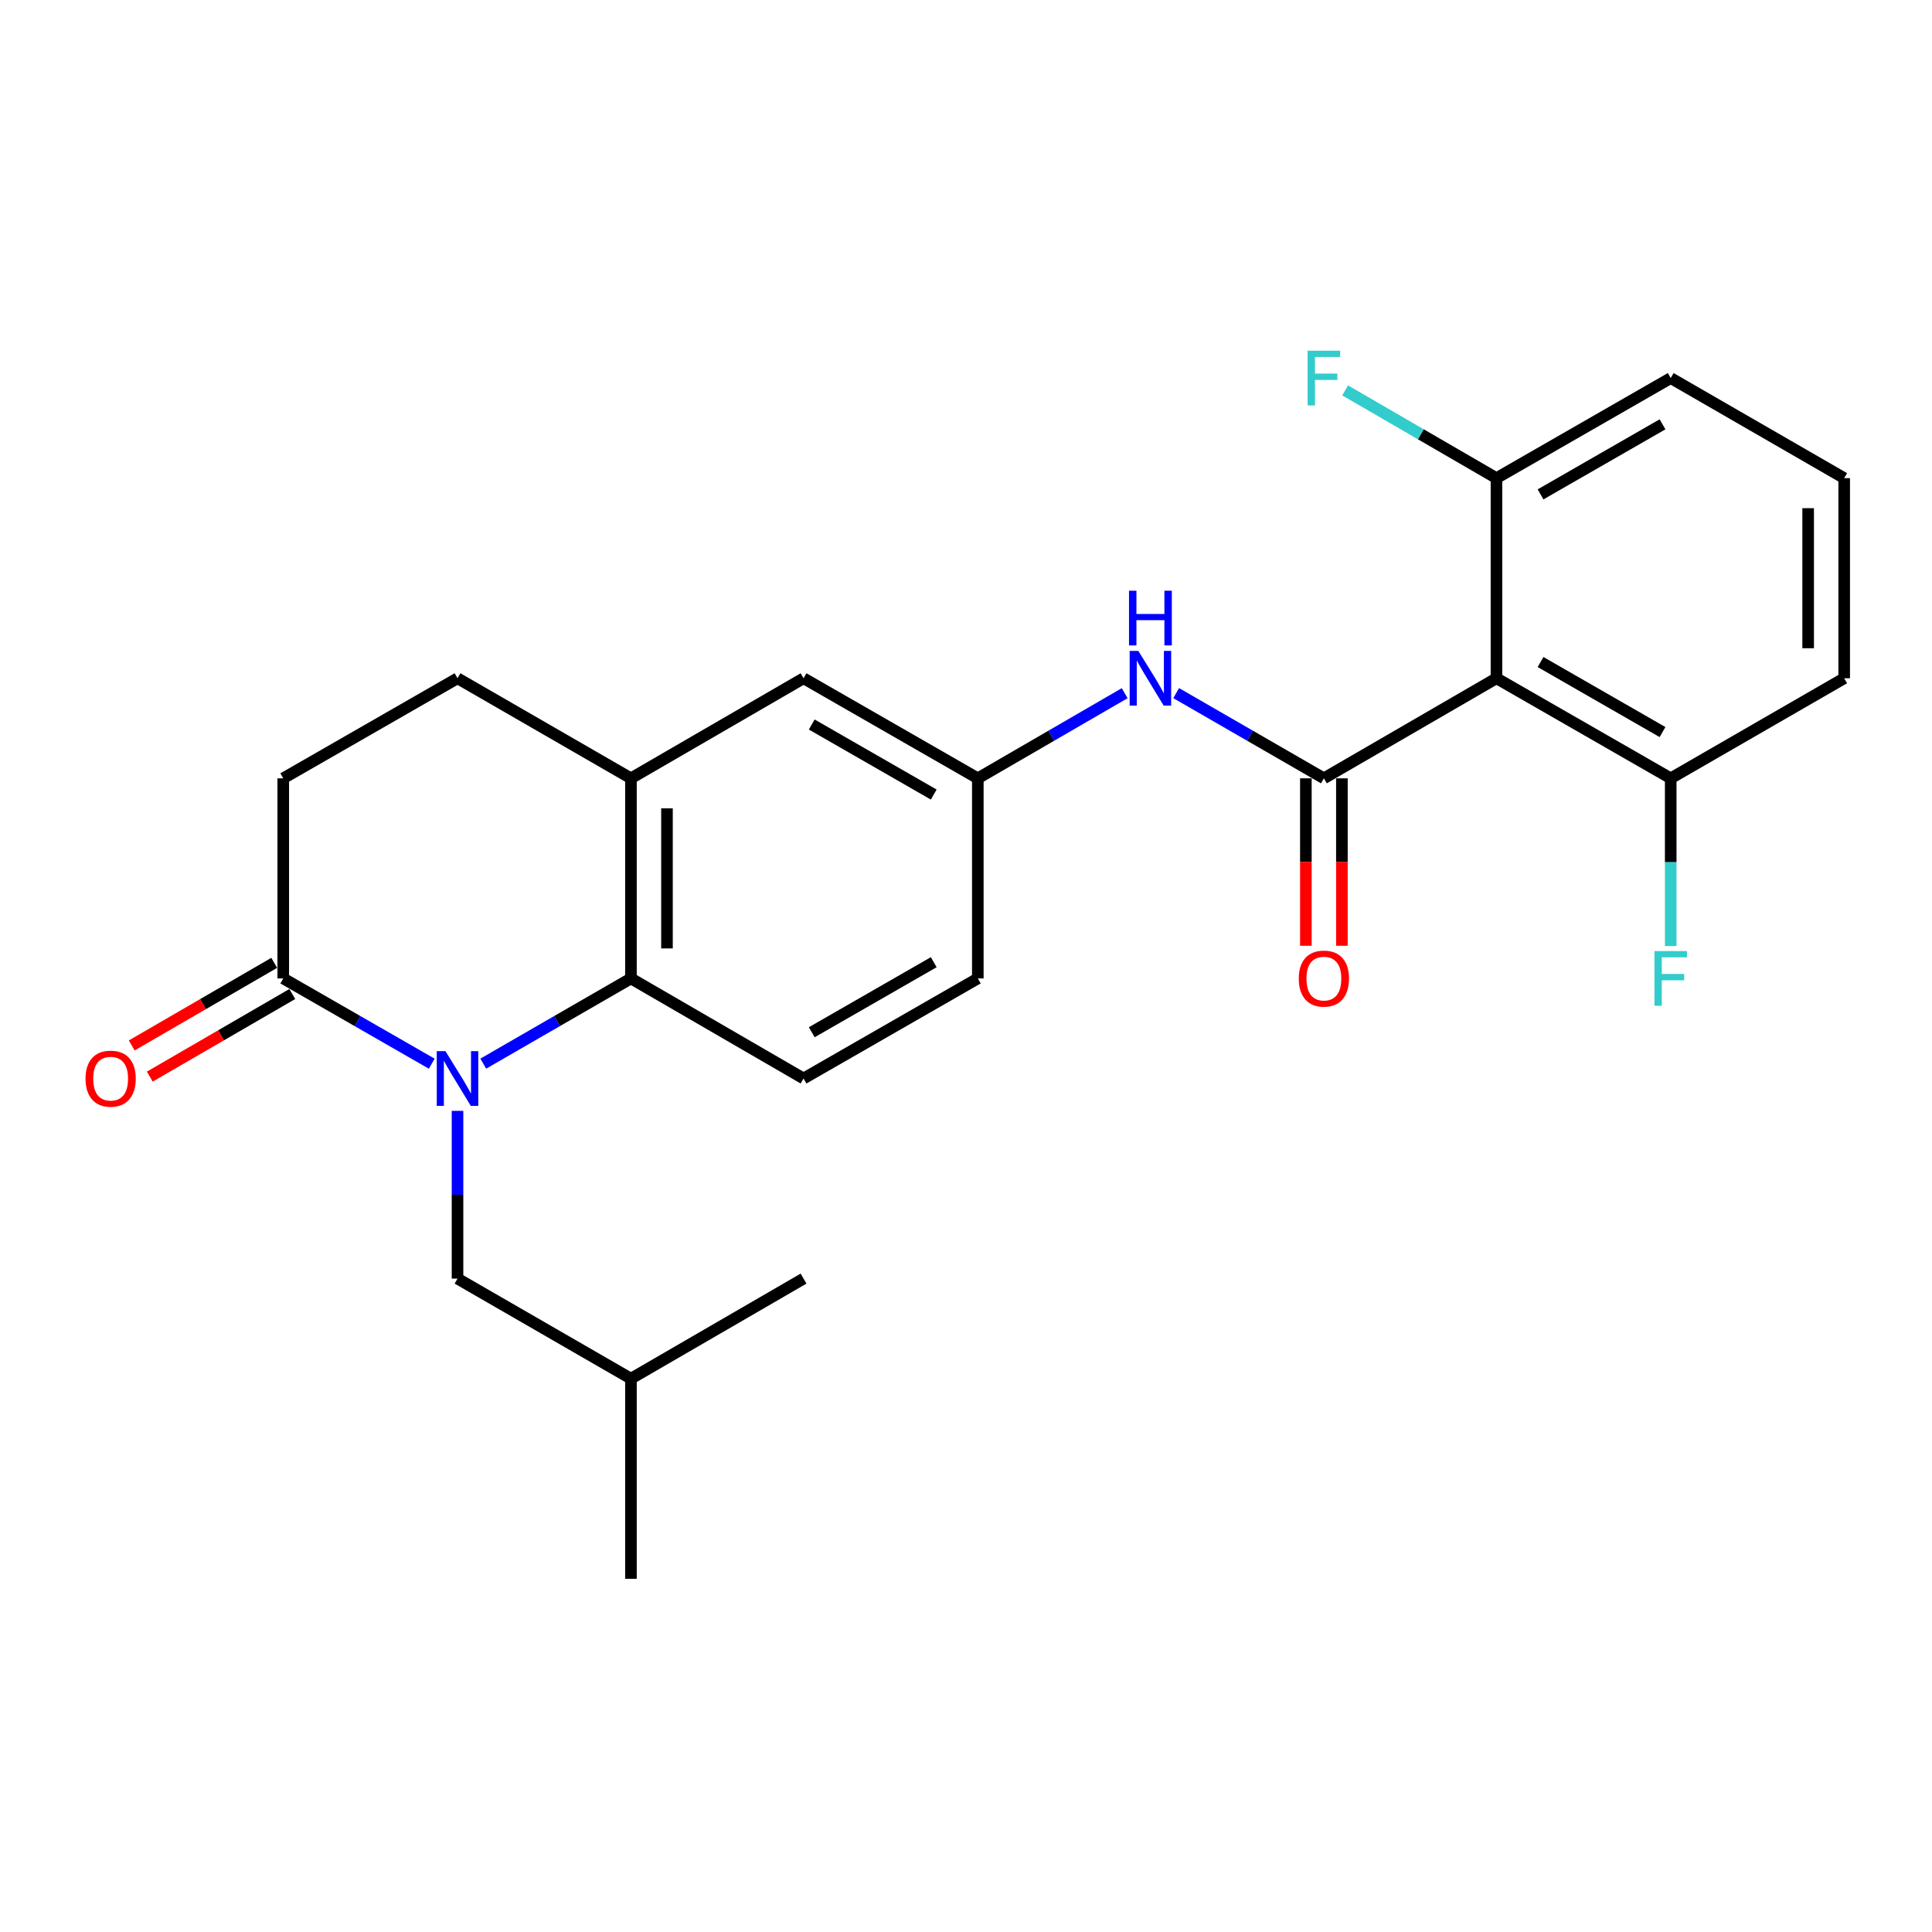 <?xml version='1.0' encoding='iso-8859-1'?>
<svg version='1.1' baseProfile='full'
              xmlns='http://www.w3.org/2000/svg'
                      xmlns:rdkit='http://www.rdkit.org/xml'
                      xmlns:xlink='http://www.w3.org/1999/xlink'
                  xml:space='preserve'
width='1000px' height='1000px' viewBox='0 0 1000 1000'>
<!-- END OF HEADER -->
<rect style='opacity:1.0;fill:#FFFFFF;stroke:none' width='1000' height='1000' x='0' y='0'> </rect>
<path class='bond-2' d='M 250.142,550.537 L 288.358,528.486' style='fill:none;fill-rule:evenodd;stroke:#0000FF;stroke-width:6px;stroke-linecap:butt;stroke-linejoin:miter;stroke-opacity:1' />
<path class='bond-2' d='M 288.358,528.486 L 326.575,506.435' style='fill:none;fill-rule:evenodd;stroke:#000000;stroke-width:6px;stroke-linecap:butt;stroke-linejoin:miter;stroke-opacity:1' />
<path class='bond-3' d='M 223.47,550.568 L 185.041,528.502' style='fill:none;fill-rule:evenodd;stroke:#0000FF;stroke-width:6px;stroke-linecap:butt;stroke-linejoin:miter;stroke-opacity:1' />
<path class='bond-3' d='M 185.041,528.502 L 146.611,506.435' style='fill:none;fill-rule:evenodd;stroke:#000000;stroke-width:6px;stroke-linecap:butt;stroke-linejoin:miter;stroke-opacity:1' />
<path class='bond-7' d='M 236.811,574.978 L 236.811,618.391' style='fill:none;fill-rule:evenodd;stroke:#0000FF;stroke-width:6px;stroke-linecap:butt;stroke-linejoin:miter;stroke-opacity:1' />
<path class='bond-7' d='M 236.811,618.391 L 236.811,661.804' style='fill:none;fill-rule:evenodd;stroke:#000000;stroke-width:6px;stroke-linecap:butt;stroke-linejoin:miter;stroke-opacity:1' />
<path class='bond-0' d='M 685.241,402.86 L 647.014,380.808' style='fill:none;fill-rule:evenodd;stroke:#000000;stroke-width:6px;stroke-linecap:butt;stroke-linejoin:miter;stroke-opacity:1' />
<path class='bond-0' d='M 647.014,380.808 L 608.787,358.757' style='fill:none;fill-rule:evenodd;stroke:#0000FF;stroke-width:6px;stroke-linecap:butt;stroke-linejoin:miter;stroke-opacity:1' />
<path class='bond-1' d='M 685.241,402.86 L 774.57,351.067' style='fill:none;fill-rule:evenodd;stroke:#000000;stroke-width:6px;stroke-linecap:butt;stroke-linejoin:miter;stroke-opacity:1' />
<path class='bond-8' d='M 675.916,402.86 L 675.916,446.193' style='fill:none;fill-rule:evenodd;stroke:#000000;stroke-width:6px;stroke-linecap:butt;stroke-linejoin:miter;stroke-opacity:1' />
<path class='bond-8' d='M 675.916,446.193 L 675.916,489.526' style='fill:none;fill-rule:evenodd;stroke:#FF0000;stroke-width:6px;stroke-linecap:butt;stroke-linejoin:miter;stroke-opacity:1' />
<path class='bond-8' d='M 694.565,402.86 L 694.565,446.193' style='fill:none;fill-rule:evenodd;stroke:#000000;stroke-width:6px;stroke-linecap:butt;stroke-linejoin:miter;stroke-opacity:1' />
<path class='bond-8' d='M 694.565,446.193 L 694.565,489.526' style='fill:none;fill-rule:evenodd;stroke:#FF0000;stroke-width:6px;stroke-linecap:butt;stroke-linejoin:miter;stroke-opacity:1' />
<path class='bond-9' d='M 774.57,351.067 L 864.76,402.86' style='fill:none;fill-rule:evenodd;stroke:#000000;stroke-width:6px;stroke-linecap:butt;stroke-linejoin:miter;stroke-opacity:1' />
<path class='bond-9' d='M 797.386,342.664 L 860.519,378.919' style='fill:none;fill-rule:evenodd;stroke:#000000;stroke-width:6px;stroke-linecap:butt;stroke-linejoin:miter;stroke-opacity:1' />
<path class='bond-10' d='M 774.57,351.067 L 774.57,247.491' style='fill:none;fill-rule:evenodd;stroke:#000000;stroke-width:6px;stroke-linecap:butt;stroke-linejoin:miter;stroke-opacity:1' />
<path class='bond-4' d='M 326.575,506.435 L 326.575,402.86' style='fill:none;fill-rule:evenodd;stroke:#000000;stroke-width:6px;stroke-linecap:butt;stroke-linejoin:miter;stroke-opacity:1' />
<path class='bond-4' d='M 345.225,490.899 L 345.225,418.396' style='fill:none;fill-rule:evenodd;stroke:#000000;stroke-width:6px;stroke-linecap:butt;stroke-linejoin:miter;stroke-opacity:1' />
<path class='bond-6' d='M 326.575,506.435 L 415.915,558.228' style='fill:none;fill-rule:evenodd;stroke:#000000;stroke-width:6px;stroke-linecap:butt;stroke-linejoin:miter;stroke-opacity:1' />
<path class='bond-13' d='M 146.611,506.435 L 146.611,402.86' style='fill:none;fill-rule:evenodd;stroke:#000000;stroke-width:6px;stroke-linecap:butt;stroke-linejoin:miter;stroke-opacity:1' />
<path class='bond-14' d='M 141.934,498.368 L 105.055,519.748' style='fill:none;fill-rule:evenodd;stroke:#000000;stroke-width:6px;stroke-linecap:butt;stroke-linejoin:miter;stroke-opacity:1' />
<path class='bond-14' d='M 105.055,519.748 L 68.176,541.128' style='fill:none;fill-rule:evenodd;stroke:#FF0000;stroke-width:6px;stroke-linecap:butt;stroke-linejoin:miter;stroke-opacity:1' />
<path class='bond-14' d='M 151.287,514.502 L 114.408,535.882' style='fill:none;fill-rule:evenodd;stroke:#000000;stroke-width:6px;stroke-linecap:butt;stroke-linejoin:miter;stroke-opacity:1' />
<path class='bond-14' d='M 114.408,535.882 L 77.529,557.262' style='fill:none;fill-rule:evenodd;stroke:#FF0000;stroke-width:6px;stroke-linecap:butt;stroke-linejoin:miter;stroke-opacity:1' />
<path class='bond-12' d='M 326.575,402.86 L 415.915,351.067' style='fill:none;fill-rule:evenodd;stroke:#000000;stroke-width:6px;stroke-linecap:butt;stroke-linejoin:miter;stroke-opacity:1' />
<path class='bond-25' d='M 326.575,402.86 L 236.811,351.067' style='fill:none;fill-rule:evenodd;stroke:#000000;stroke-width:6px;stroke-linecap:butt;stroke-linejoin:miter;stroke-opacity:1' />
<path class='bond-5' d='M 582.134,358.79 L 544.124,380.825' style='fill:none;fill-rule:evenodd;stroke:#0000FF;stroke-width:6px;stroke-linecap:butt;stroke-linejoin:miter;stroke-opacity:1' />
<path class='bond-5' d='M 544.124,380.825 L 506.115,402.86' style='fill:none;fill-rule:evenodd;stroke:#000000;stroke-width:6px;stroke-linecap:butt;stroke-linejoin:miter;stroke-opacity:1' />
<path class='bond-16' d='M 415.915,558.228 L 506.115,506.435' style='fill:none;fill-rule:evenodd;stroke:#000000;stroke-width:6px;stroke-linecap:butt;stroke-linejoin:miter;stroke-opacity:1' />
<path class='bond-16' d='M 420.159,534.287 L 483.299,498.032' style='fill:none;fill-rule:evenodd;stroke:#000000;stroke-width:6px;stroke-linecap:butt;stroke-linejoin:miter;stroke-opacity:1' />
<path class='bond-19' d='M 236.811,661.804 L 326.575,713.597' style='fill:none;fill-rule:evenodd;stroke:#000000;stroke-width:6px;stroke-linecap:butt;stroke-linejoin:miter;stroke-opacity:1' />
<path class='bond-17' d='M 864.76,402.86 L 864.76,446.273' style='fill:none;fill-rule:evenodd;stroke:#000000;stroke-width:6px;stroke-linecap:butt;stroke-linejoin:miter;stroke-opacity:1' />
<path class='bond-17' d='M 864.76,446.273 L 864.76,489.686' style='fill:none;fill-rule:evenodd;stroke:#33CCCC;stroke-width:6px;stroke-linecap:butt;stroke-linejoin:miter;stroke-opacity:1' />
<path class='bond-22' d='M 864.76,402.86 L 954.545,351.067' style='fill:none;fill-rule:evenodd;stroke:#000000;stroke-width:6px;stroke-linecap:butt;stroke-linejoin:miter;stroke-opacity:1' />
<path class='bond-18' d='M 774.57,247.491 L 735.406,224.78' style='fill:none;fill-rule:evenodd;stroke:#000000;stroke-width:6px;stroke-linecap:butt;stroke-linejoin:miter;stroke-opacity:1' />
<path class='bond-18' d='M 735.406,224.78 L 696.242,202.068' style='fill:none;fill-rule:evenodd;stroke:#33CCCC;stroke-width:6px;stroke-linecap:butt;stroke-linejoin:miter;stroke-opacity:1' />
<path class='bond-21' d='M 774.57,247.491 L 864.76,195.688' style='fill:none;fill-rule:evenodd;stroke:#000000;stroke-width:6px;stroke-linecap:butt;stroke-linejoin:miter;stroke-opacity:1' />
<path class='bond-21' d='M 797.387,255.892 L 860.52,219.63' style='fill:none;fill-rule:evenodd;stroke:#000000;stroke-width:6px;stroke-linecap:butt;stroke-linejoin:miter;stroke-opacity:1' />
<path class='bond-11' d='M 506.115,402.86 L 506.115,506.435' style='fill:none;fill-rule:evenodd;stroke:#000000;stroke-width:6px;stroke-linecap:butt;stroke-linejoin:miter;stroke-opacity:1' />
<path class='bond-26' d='M 506.115,402.86 L 415.915,351.067' style='fill:none;fill-rule:evenodd;stroke:#000000;stroke-width:6px;stroke-linecap:butt;stroke-linejoin:miter;stroke-opacity:1' />
<path class='bond-26' d='M 483.299,411.263 L 420.159,375.008' style='fill:none;fill-rule:evenodd;stroke:#000000;stroke-width:6px;stroke-linecap:butt;stroke-linejoin:miter;stroke-opacity:1' />
<path class='bond-15' d='M 146.611,402.86 L 236.811,351.067' style='fill:none;fill-rule:evenodd;stroke:#000000;stroke-width:6px;stroke-linecap:butt;stroke-linejoin:miter;stroke-opacity:1' />
<path class='bond-23' d='M 326.575,713.597 L 326.575,817.183' style='fill:none;fill-rule:evenodd;stroke:#000000;stroke-width:6px;stroke-linecap:butt;stroke-linejoin:miter;stroke-opacity:1' />
<path class='bond-24' d='M 326.575,713.597 L 415.915,661.804' style='fill:none;fill-rule:evenodd;stroke:#000000;stroke-width:6px;stroke-linecap:butt;stroke-linejoin:miter;stroke-opacity:1' />
<path class='bond-20' d='M 954.545,247.491 L 864.76,195.688' style='fill:none;fill-rule:evenodd;stroke:#000000;stroke-width:6px;stroke-linecap:butt;stroke-linejoin:miter;stroke-opacity:1' />
<path class='bond-27' d='M 954.545,247.491 L 954.545,351.067' style='fill:none;fill-rule:evenodd;stroke:#000000;stroke-width:6px;stroke-linecap:butt;stroke-linejoin:miter;stroke-opacity:1' />
<path class='bond-27' d='M 935.896,263.028 L 935.896,335.53' style='fill:none;fill-rule:evenodd;stroke:#000000;stroke-width:6px;stroke-linecap:butt;stroke-linejoin:miter;stroke-opacity:1' />
<path  class='atom-0' d='M 230.551 544.068
L 239.831 559.068
Q 240.751 560.548, 242.231 563.228
Q 243.711 565.908, 243.791 566.068
L 243.791 544.068
L 247.551 544.068
L 247.551 572.388
L 243.671 572.388
L 233.711 555.988
Q 232.551 554.068, 231.311 551.868
Q 230.111 549.668, 229.751 548.988
L 229.751 572.388
L 226.071 572.388
L 226.071 544.068
L 230.551 544.068
' fill='#0000FF'/>
<path  class='atom-6' d='M 589.195 336.907
L 598.475 351.907
Q 599.395 353.387, 600.875 356.067
Q 602.355 358.747, 602.435 358.907
L 602.435 336.907
L 606.195 336.907
L 606.195 365.227
L 602.315 365.227
L 592.355 348.827
Q 591.195 346.907, 589.955 344.707
Q 588.755 342.507, 588.395 341.827
L 588.395 365.227
L 584.715 365.227
L 584.715 336.907
L 589.195 336.907
' fill='#0000FF'/>
<path  class='atom-6' d='M 584.375 305.755
L 588.215 305.755
L 588.215 317.795
L 602.695 317.795
L 602.695 305.755
L 606.535 305.755
L 606.535 334.075
L 602.695 334.075
L 602.695 320.995
L 588.215 320.995
L 588.215 334.075
L 584.375 334.075
L 584.375 305.755
' fill='#0000FF'/>
<path  class='atom-9' d='M 672.241 506.515
Q 672.241 499.715, 675.601 495.915
Q 678.961 492.115, 685.241 492.115
Q 691.521 492.115, 694.881 495.915
Q 698.241 499.715, 698.241 506.515
Q 698.241 513.395, 694.841 517.315
Q 691.441 521.195, 685.241 521.195
Q 679.001 521.195, 675.601 517.315
Q 672.241 513.435, 672.241 506.515
M 685.241 517.995
Q 689.561 517.995, 691.881 515.115
Q 694.241 512.195, 694.241 506.515
Q 694.241 500.955, 691.881 498.155
Q 689.561 495.315, 685.241 495.315
Q 680.921 495.315, 678.561 498.115
Q 676.241 500.915, 676.241 506.515
Q 676.241 512.235, 678.561 515.115
Q 680.921 517.995, 685.241 517.995
' fill='#FF0000'/>
<path  class='atom-15' d='M 44.271 558.308
Q 44.271 551.508, 47.631 547.708
Q 50.991 543.908, 57.271 543.908
Q 63.551 543.908, 66.911 547.708
Q 70.271 551.508, 70.271 558.308
Q 70.271 565.188, 66.871 569.108
Q 63.471 572.988, 57.271 572.988
Q 51.031 572.988, 47.631 569.108
Q 44.271 565.228, 44.271 558.308
M 57.271 569.788
Q 61.591 569.788, 63.911 566.908
Q 66.271 563.988, 66.271 558.308
Q 66.271 552.748, 63.911 549.948
Q 61.591 547.108, 57.271 547.108
Q 52.951 547.108, 50.591 549.908
Q 48.271 552.708, 48.271 558.308
Q 48.271 564.028, 50.591 566.908
Q 52.951 569.788, 57.271 569.788
' fill='#FF0000'/>
<path  class='atom-18' d='M 856.34 492.275
L 873.18 492.275
L 873.18 495.515
L 860.14 495.515
L 860.14 504.115
L 871.74 504.115
L 871.74 507.395
L 860.14 507.395
L 860.14 520.595
L 856.34 520.595
L 856.34 492.275
' fill='#33CCCC'/>
<path  class='atom-19' d='M 676.821 181.528
L 693.661 181.528
L 693.661 184.768
L 680.621 184.768
L 680.621 193.368
L 692.221 193.368
L 692.221 196.648
L 680.621 196.648
L 680.621 209.848
L 676.821 209.848
L 676.821 181.528
' fill='#33CCCC'/>
</svg>
